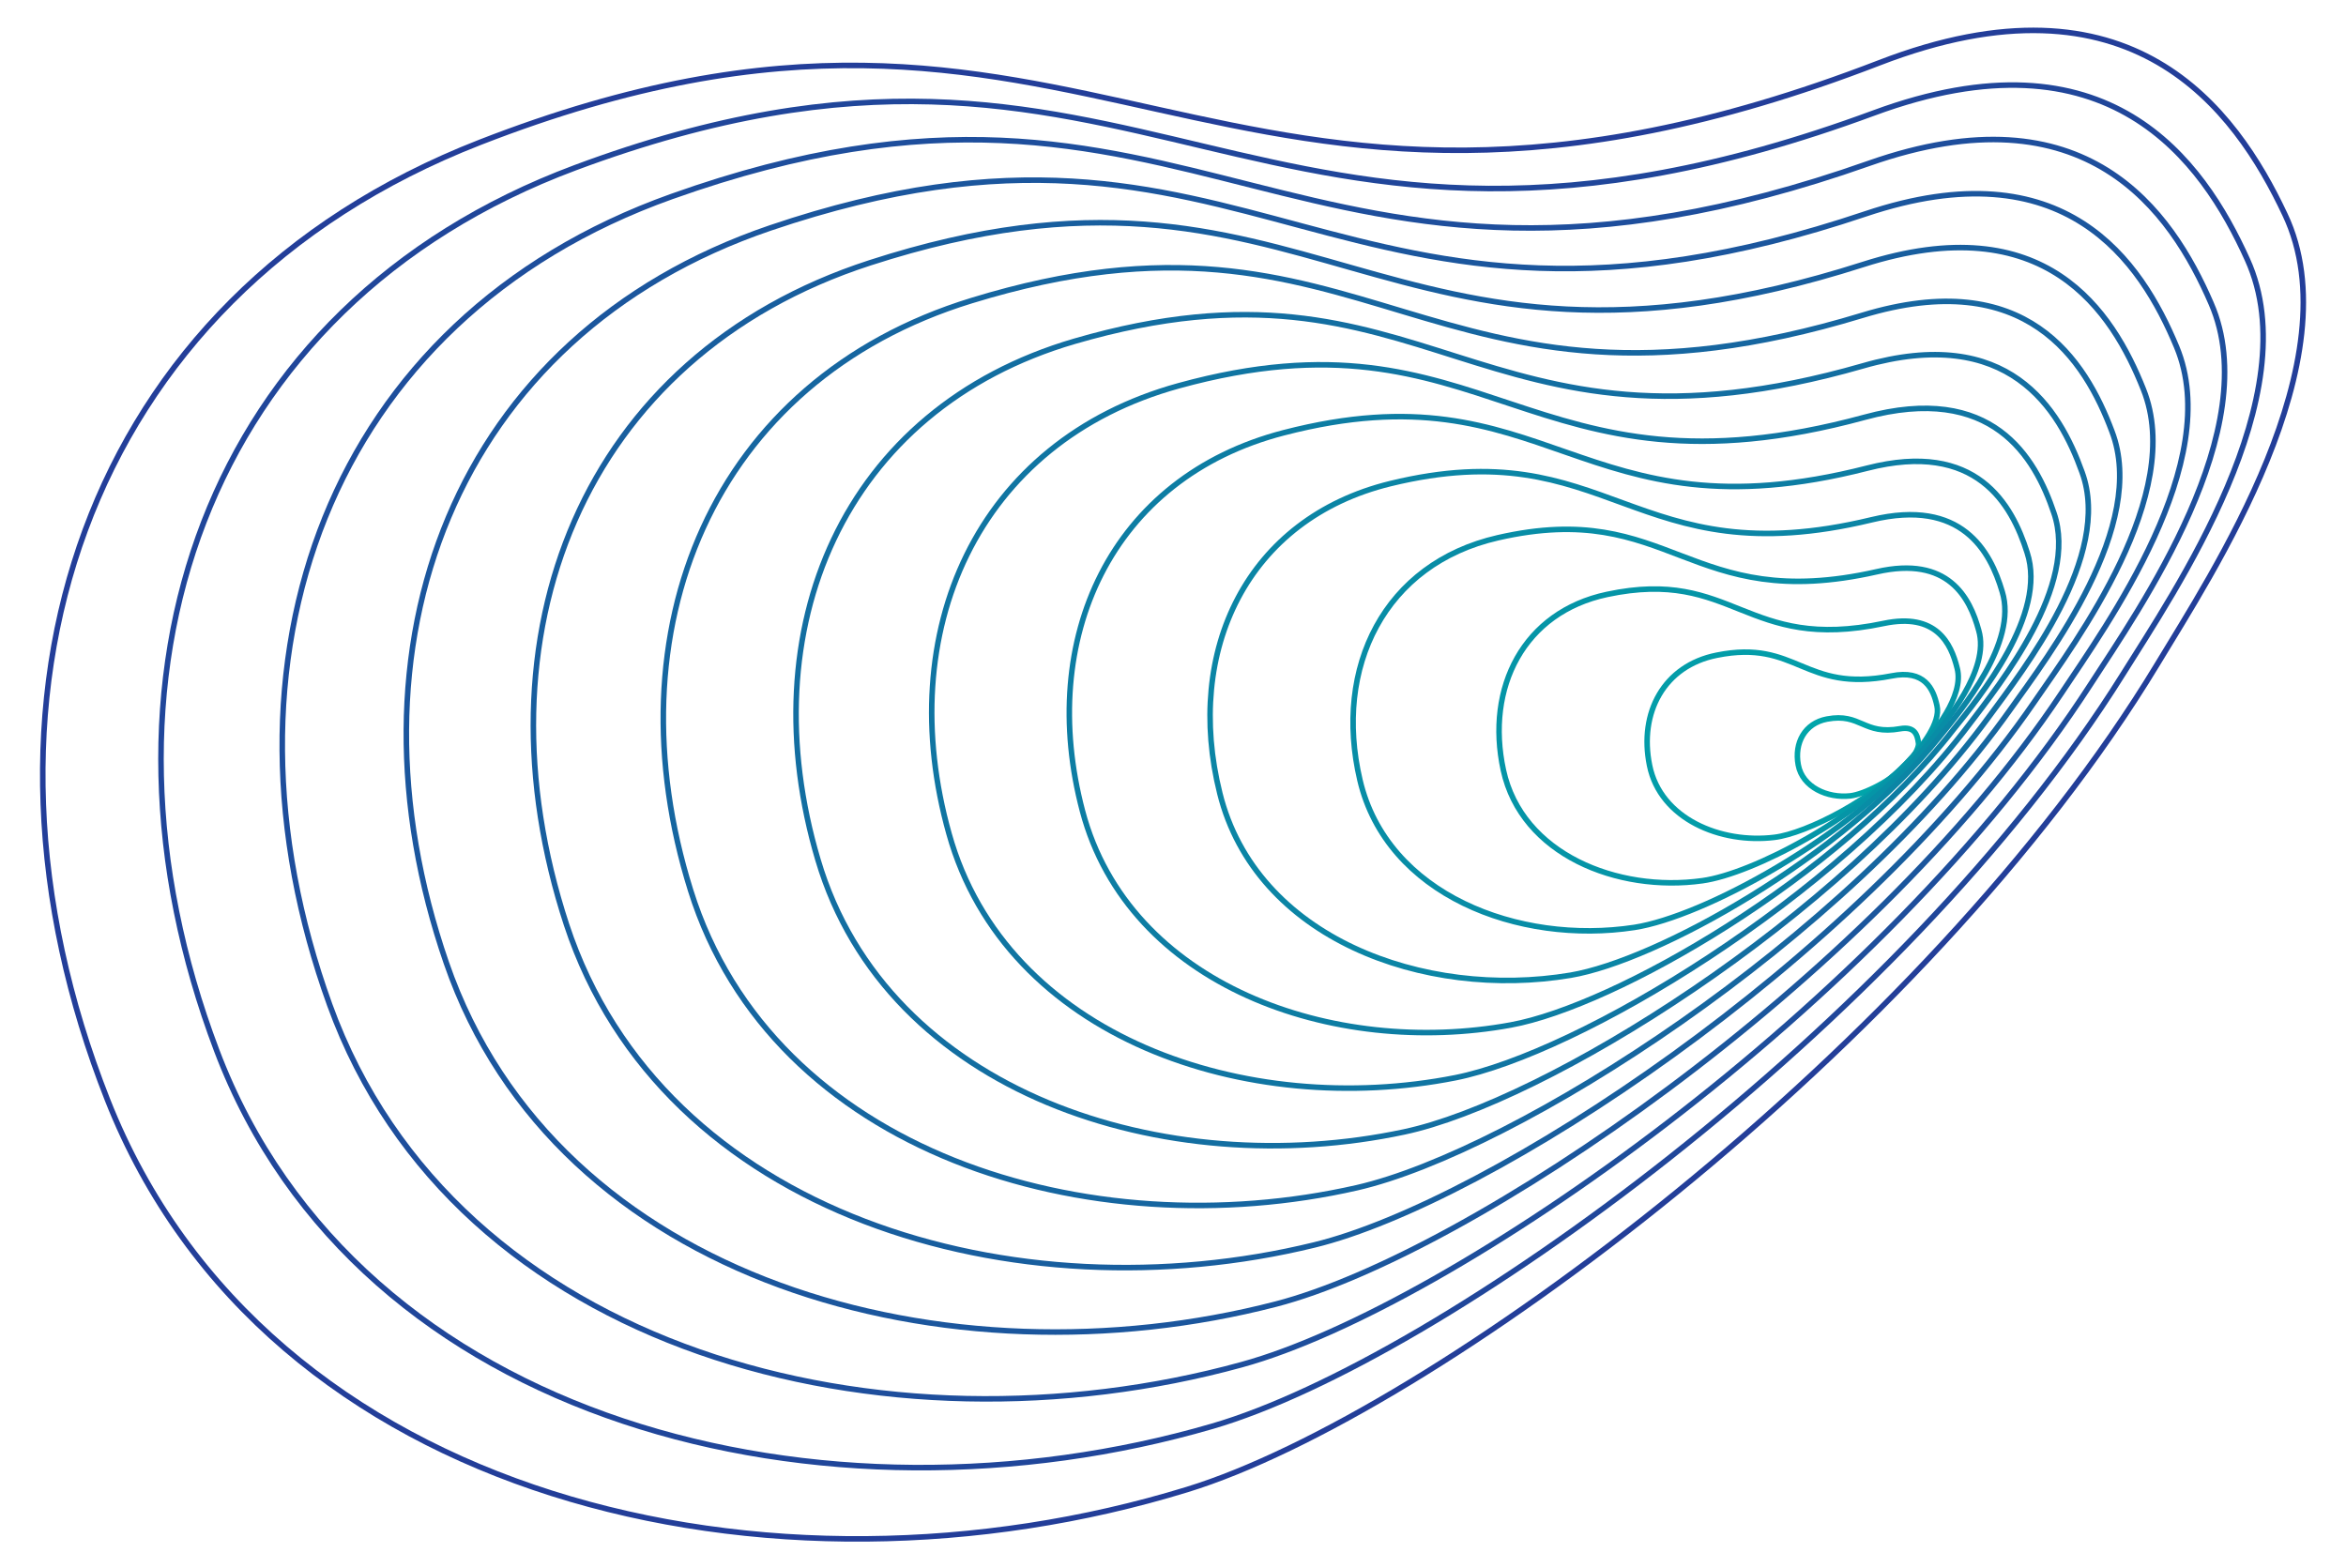 <?xml version="1.0" encoding="utf-8"?>
<!-- Generator: Adobe Illustrator 27.5.0, SVG Export Plug-In . SVG Version: 6.00 Build 0)  -->
<svg version="1.1" id="Capa_1" xmlns="http://www.w3.org/2000/svg" xmlns:xlink="http://www.w3.org/1999/xlink" x="0px" y="0px"
	 viewBox="0 0 848.9 567.3" style="enable-background:new 0 0 848.9 567.3;" xml:space="preserve">
<style type="text/css">
	.st0{fill:none;stroke:#00A5AA;stroke-width:2;stroke-linecap:round;stroke-linejoin:round;}
	.st1{fill:none;stroke:#233E99;stroke-width:2;}
	.st2{fill:none;stroke:#039DA9;stroke-width:2;}
	.st3{fill:none;stroke:#0595A7;stroke-width:2;}
	.st4{fill:none;stroke:#088DA6;stroke-width:2;}
	.st5{fill:none;stroke:#0B85A5;stroke-width:2;}
	.st6{fill:none;stroke:#0D7DA3;stroke-width:2;}
	.st7{fill:none;stroke:#1075A2;stroke-width:2;}
	.st8{fill:none;stroke:#136EA1;stroke-width:2;}
	.st9{fill:none;stroke:#1666A0;stroke-width:2;}
	.st10{fill:none;stroke:#185E9E;stroke-width:2;}
	.st11{fill:none;stroke:#1B569D;stroke-width:2;}
	.st12{fill:none;stroke:#1E4E9C;stroke-width:2;}
	.st13{fill:none;stroke:#20469A;stroke-width:2;}
</style>
<path class="st0" d="M694.2,268.9c-0.4-3.2-1.5-6.1-6.6-5.2c-13.4,2.4-14.2-5.8-26.5-3.5c-8,1.5-11.9,8.6-10.4,16.6
	c1.5,8.1,10.6,12.1,18.8,11.2c4.8-0.5,15.4-5.6,21.1-11.9C692,274.4,694.5,270.8,694.2,268.9z"/>
<path class="st1" d="M826.8,77.6c-18-38.3-55.5-90.1-146.7-54.9c-241.5,93.2-284.9-57.5-506.4,28.8C29.4,107.7-18,254,38.9,398
	c57.5,145.7,241,187,390.7,141c88.2-27.1,267.5-160.6,351-298.6C800.1,208,851.7,130.1,826.8,77.6z"/>
<path class="st2" d="M700.9,255.4c-1.3-6.1-4.5-13.2-16.5-10.8c-31.9,6.2-34-13.4-63.2-7.5c-19.1,3.8-28.2,20.8-24.3,39.9
	c3.9,19.3,25.7,28.4,45.2,26c11.5-1.4,36.6-14,50-29.2C695.2,270.1,702.3,261.6,700.9,255.4z"/>
<path class="st3" d="M708.2,241.8c-2.2-9-7.6-20.2-26.6-16.2c-50.3,10.6-54-20.3-100.1-10.5c-30.1,6.4-44,33.6-37.5,63.6
	c6.6,30.4,41.2,44.3,72,40c18.1-2.5,57.5-22.9,78.2-47.3l0.2-0.2C699.4,265.5,710.9,252,708.2,241.8z"/>
<path class="st4" d="M716,228.1c-3.2-11.8-11-27.1-36.9-21.2c-68.5,15.5-74.2-26.7-137.1-12.3c-41,9.4-59.5,46.8-49.9,87.7
	c9.7,41.4,57.3,59.7,99.3,53.3c24.7-3.8,78.2-32.5,106-66.2C704,261.3,720.2,242.4,716,228.1z"/>
<path class="st5" d="M724.5,214.1c-4.3-14.6-14.6-33.9-47.3-26c-86.6,20.9-94.6-32.5-174.1-13.1c-51.8,12.7-74.6,60.4-61.7,112.1
	c13,52.3,73.8,74.7,126.9,65.8c31.3-5.3,98.5-42.7,133.3-86C709.8,256.8,730.2,232.5,724.5,214.1z"/>
<path class="st6" d="M733.5,199.9c-5.5-17.4-18.3-40.6-57.8-30.5c-104.6,26.8-115.2-37.7-211.2-12.8
	c-62.5,16.2-89.3,74.5-72.8,136.9c16.7,63.1,90.7,89.2,155,77.4c37.8-6.9,118.6-53.5,159.9-106.6
	C716.4,252.1,740.9,222.3,733.5,199.9z"/>
<path class="st7" d="M743.2,185.6c-6.8-20.2-22.3-47.2-68.5-34.6c-122.4,33.3-136-42.3-248.2-11.4c-73.2,20.2-103.6,89.1-83.1,162.1
	C364,375.6,451.3,404.9,526.6,390c44.3-8.8,138.4-64.9,186-127.9C723.8,247.3,752.3,211.9,743.2,185.6z"/>
<path class="st8" d="M753.4,170.9c-8.2-22.9-26.5-53.7-79.3-38.5c-140,40.3-156.9-46.3-285.3-8.9C305,148,271.2,227.7,296,311.2
	C321,395.7,421.8,428,508.1,409.6c50.8-10.8,157.9-76.8,211.5-150.1C732.2,242.3,764.5,201.2,753.4,170.9z"/>
<path class="st9" d="M764.2,156.1c-9.6-25.6-30.8-60.1-90.3-42c-157.4,47.9-178-49.7-322.4-5.3c-94.1,28.9-131,119.5-101.6,213.4
	c29.7,95,144.1,129.7,241.1,107.6c57.2-13.1,177.1-89.4,236.4-173C741.4,237.1,777.3,190.2,764.2,156.1z"/>
<path class="st10" d="M775.6,140.9c-11.2-28.2-35.4-66.3-101.4-45.2c-174.7,55.9-199.2-52.5-359.4-0.6
	c-104.4,33.8-144,135.3-109.8,239.5C239.7,440,367.7,476.9,475.6,450.5C539.1,435,671.5,348,736.2,253.9
	C751.4,231.8,790.8,178.9,775.6,140.9z"/>
<path class="st11" d="M787.6,125.5C774.8,94.7,747.4,53.1,675,77.4c-191.7,64.5-220.5-54.6-396.3,5.1
	C164.1,121.5,122,234,161.5,348.4c39.9,115.7,181.7,154.2,300.2,123.5c69.8-18.1,214.3-116.2,284.2-221
	C762.3,226.2,805,167.2,787.6,125.5z"/>
<path class="st12" d="M800.1,109.8C785.7,76.5,755,31.4,676.3,59.1C467.7,132.7,434.4,2.9,243.1,71.1
	C118.5,115.5,74.3,239.2,119.3,363.6c45.5,125.8,201.1,165.7,330.1,130.2c76-20.9,232.5-130.5,307.1-246.2
	C774.1,220.4,819.9,155.2,800.1,109.8z"/>
<path class="st13" d="M813.2,93.9C797,58,763,9.5,678,40.9C452.9,124,414.6-16.3,208.1,60.7C73.6,110.9,27.6,245.9,78.4,380.1
	c51.4,135.8,220.8,176.6,360.3,136c82.1-23.9,250.2-145.3,329.4-272C786.7,214.3,835.5,142.9,813.2,93.9z"/>
</svg>

